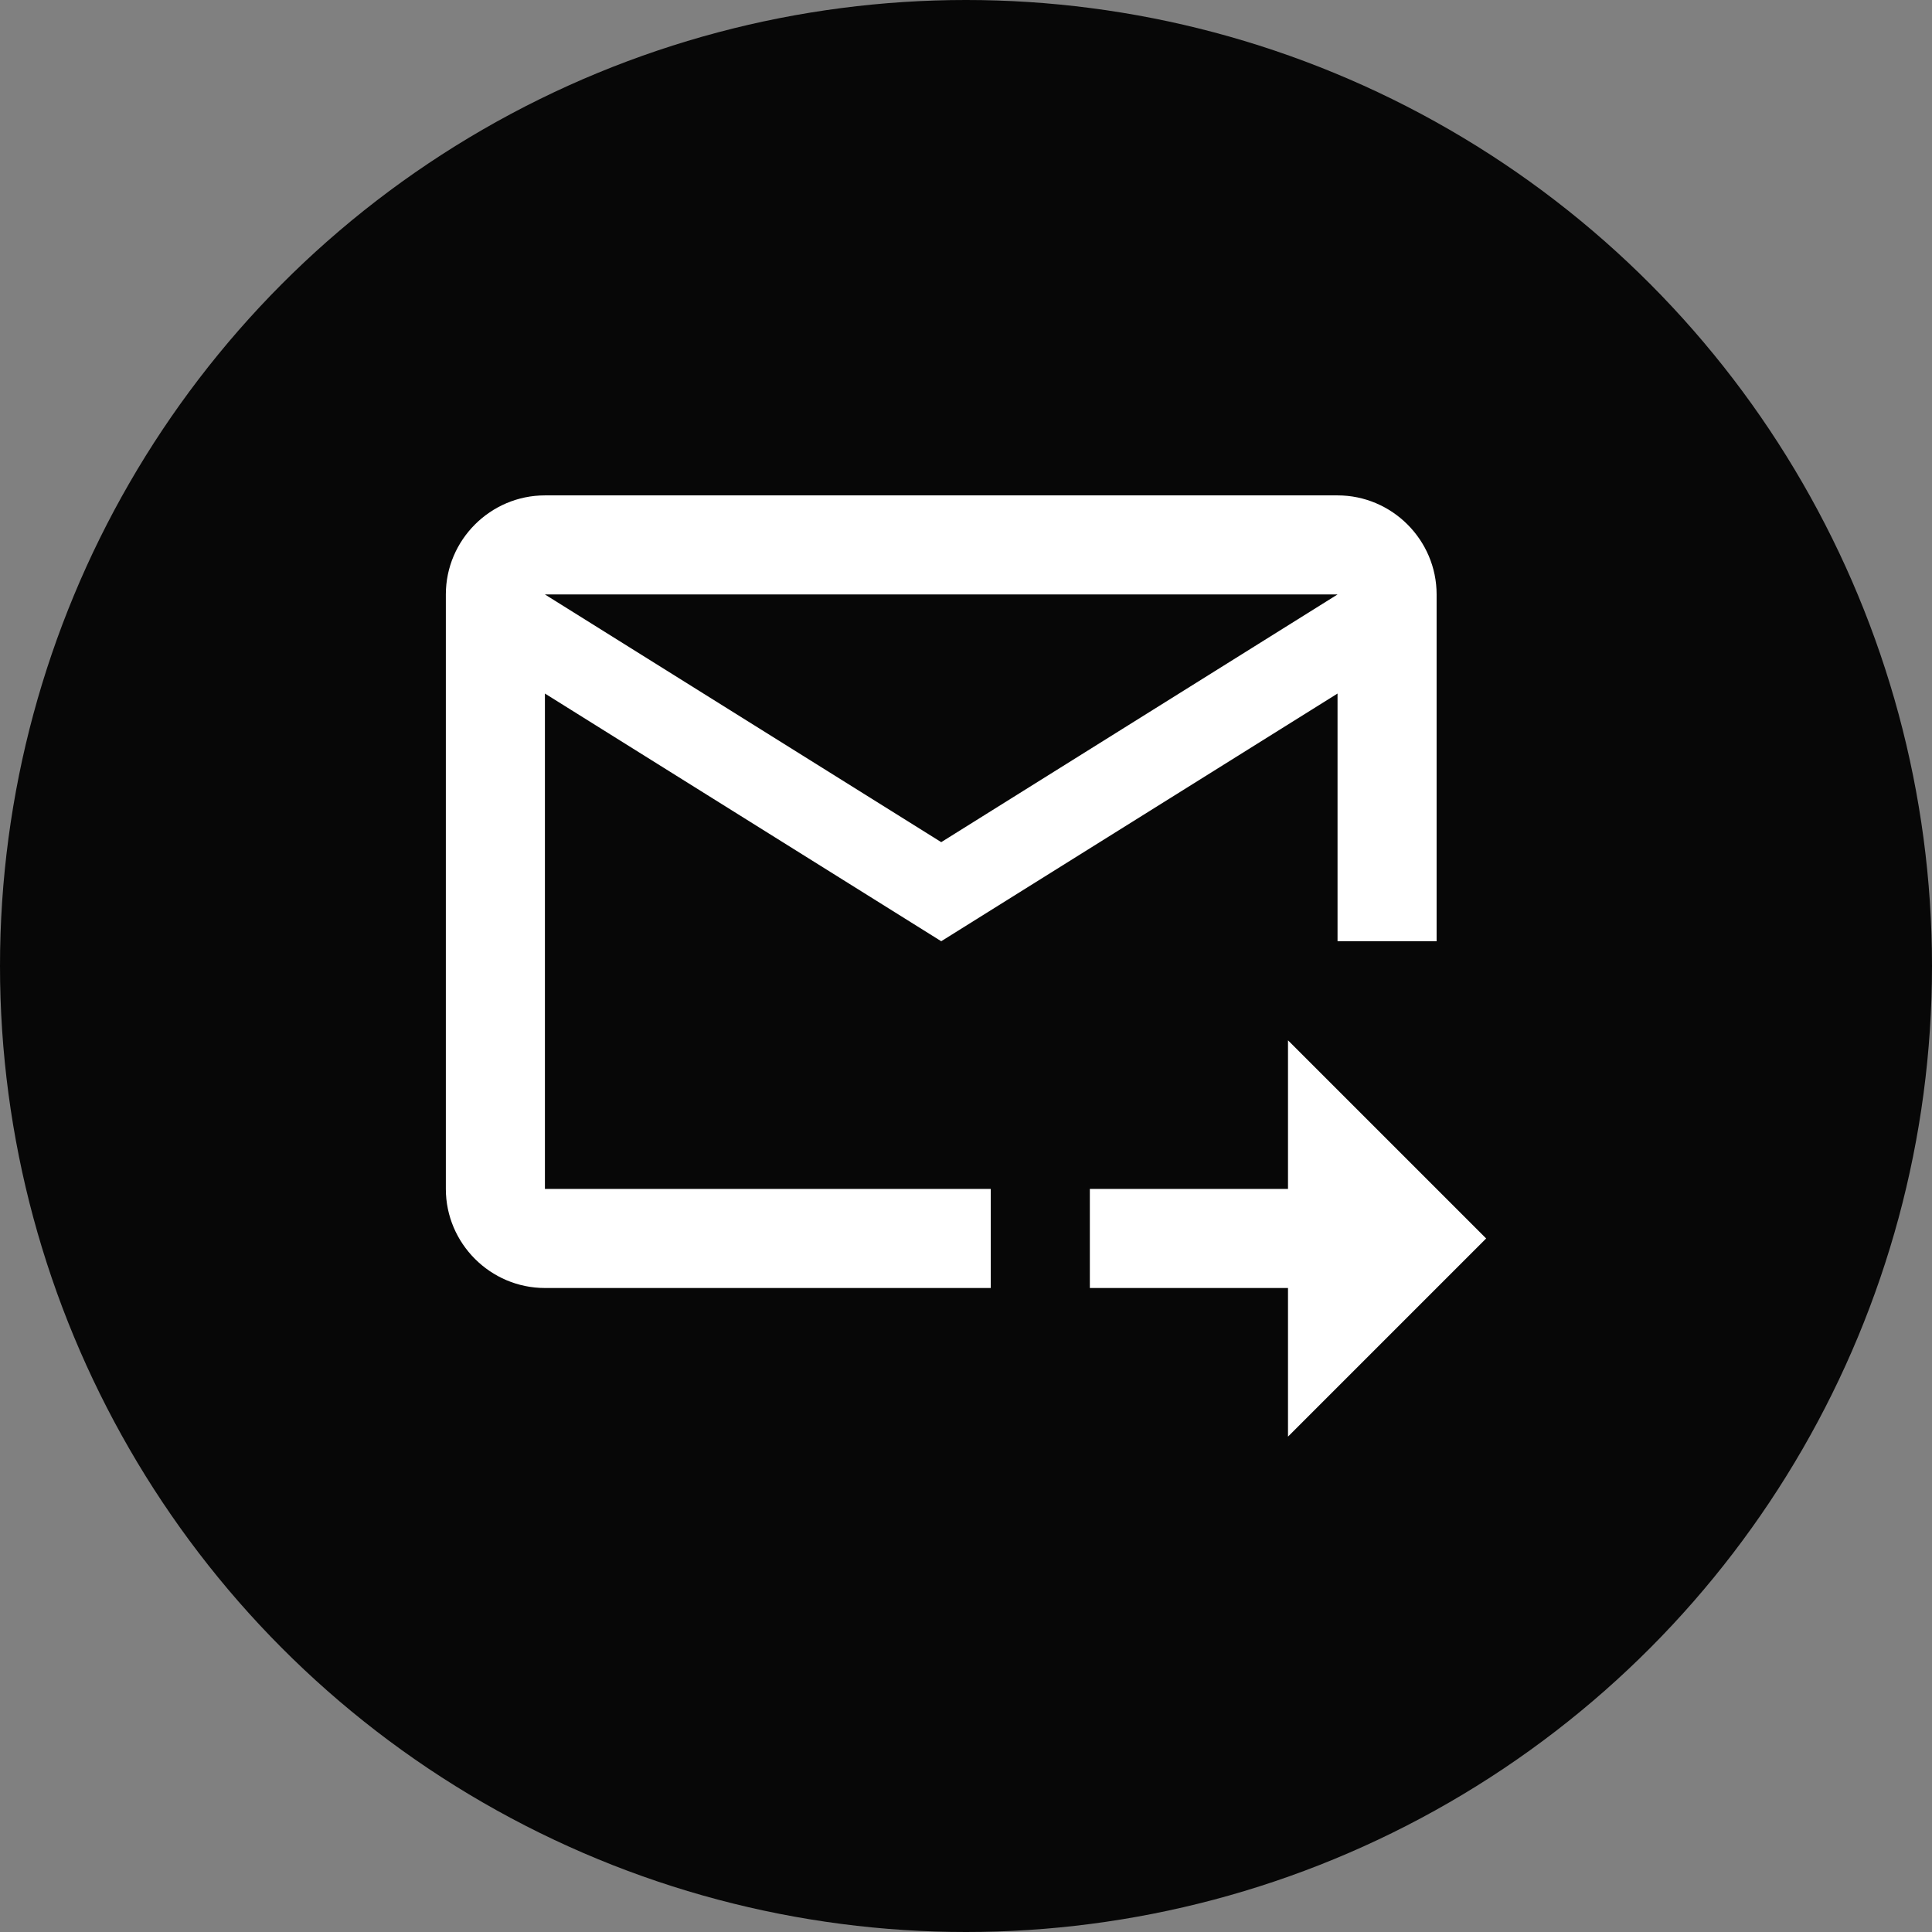<svg width="39" height="39" viewBox="0 0 39 39" fill="none" xmlns="http://www.w3.org/2000/svg">
<rect x="0" y="0" width="39" height="39" fill="#808080" stroke="none"/>
<circle cx="19.5" cy="19.5" r="19.5" fill="#070707"/>
<g clip-path="url(#clip0_16619_209)">
<path d="M27 10H11C9.9 10 9 10.9 9 12V24C9 25.1 9.9 26 11 26H20V24H11V14L19 19L27 14V19H29V12C29 10.9 28.1 10 27 10ZM19 17L11 12H27L19 17ZM26 21L30 25L26 29V26H22V24H26V21Z" fill="white"/>
</g>
<defs>
<clipPath id="clip0_16619_209">
<rect width="24" height="24" fill="white" transform="translate(7 6)"/>
</clipPath>
</defs>
</svg>
